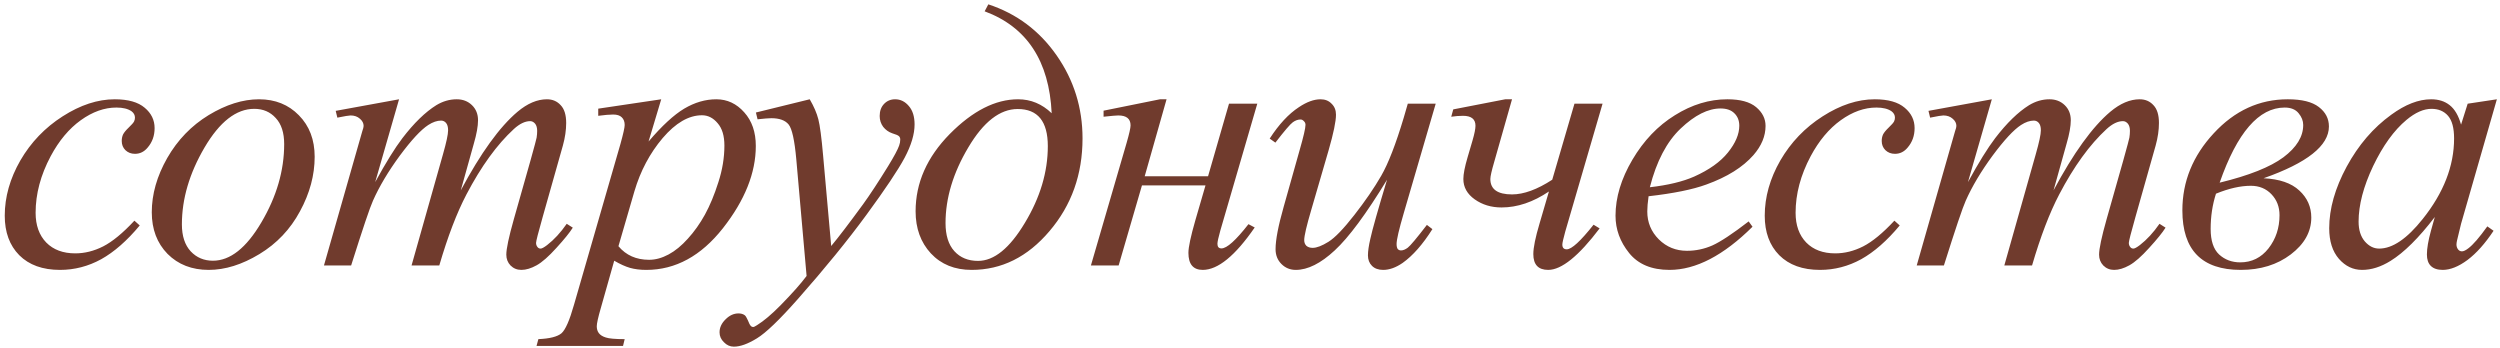 <?xml version="1.0" encoding="UTF-8"?> <svg xmlns="http://www.w3.org/2000/svg" width="452" height="63" viewBox="0 0 452 63" fill="none"><path d="M25.264 40.762C22.962 43.529 20.637 45.565 18.291 46.871C15.945 48.155 13.466 48.797 10.854 48.797C7.71 48.797 5.253 47.911 3.482 46.141C1.734 44.37 0.859 41.99 0.859 39.002C0.859 35.615 1.8 32.284 3.682 29.008C5.585 25.732 8.131 23.076 11.318 21.039C14.528 18.98 17.671 17.951 20.748 17.951C23.161 17.951 24.965 18.46 26.16 19.479C27.355 20.475 27.953 21.703 27.953 23.164C27.953 24.537 27.533 25.71 26.691 26.684C26.072 27.436 25.308 27.812 24.4 27.812C23.714 27.812 23.139 27.591 22.674 27.148C22.231 26.706 22.01 26.152 22.01 25.488C22.01 25.068 22.087 24.68 22.242 24.326C22.419 23.972 22.762 23.551 23.271 23.064C23.803 22.555 24.124 22.19 24.234 21.969C24.345 21.747 24.4 21.515 24.4 21.271C24.4 20.807 24.19 20.419 23.77 20.109C23.128 19.667 22.22 19.445 21.047 19.445C18.878 19.445 16.73 20.209 14.605 21.736C12.48 23.264 10.665 25.433 9.16 28.244C7.345 31.653 6.438 35.062 6.438 38.471C6.438 40.728 7.079 42.522 8.363 43.85C9.647 45.156 11.396 45.809 13.609 45.809C15.314 45.809 16.996 45.388 18.656 44.547C20.338 43.684 22.22 42.134 24.301 39.898L25.264 40.762ZM56.892 28.344C56.892 31.664 56.006 34.951 54.235 38.205C52.487 41.459 50.041 44.038 46.898 45.941C43.754 47.845 40.7 48.797 37.733 48.797C34.701 48.797 32.222 47.834 30.296 45.908C28.392 43.96 27.441 41.448 27.441 38.371C27.441 35.117 28.37 31.852 30.23 28.576C32.111 25.3 34.612 22.71 37.733 20.807C40.877 18.903 43.909 17.951 46.831 17.951C49.753 17.951 52.155 18.914 54.036 20.84C55.94 22.766 56.892 25.267 56.892 28.344ZM51.38 26.053C51.38 23.994 50.871 22.422 49.853 21.338C48.856 20.231 47.562 19.678 45.968 19.678C42.714 19.678 39.715 22.013 36.97 26.684C34.247 31.332 32.886 35.958 32.886 40.562C32.886 42.665 33.417 44.292 34.48 45.443C35.542 46.572 36.881 47.137 38.497 47.137C41.618 47.137 44.54 44.824 47.263 40.197C50.008 35.549 51.38 30.834 51.38 26.053ZM72.15 17.951L67.834 32.926C69.76 29.406 71.398 26.761 72.748 24.99C74.851 22.245 76.898 20.253 78.891 19.014C80.064 18.305 81.292 17.951 82.576 17.951C83.683 17.951 84.602 18.305 85.332 19.014C86.063 19.722 86.428 20.63 86.428 21.736C86.428 22.821 86.173 24.238 85.664 25.986L83.307 34.42C86.915 27.669 90.335 22.932 93.567 20.209C95.359 18.704 97.13 17.951 98.879 17.951C99.897 17.951 100.727 18.305 101.369 19.014C102.033 19.7 102.365 20.773 102.365 22.234C102.365 23.518 102.166 24.88 101.768 26.318L98.115 39.234C97.318 42.046 96.92 43.606 96.92 43.916C96.92 44.226 97.02 44.492 97.219 44.713C97.352 44.868 97.529 44.945 97.75 44.945C97.971 44.945 98.359 44.735 98.912 44.315C100.174 43.34 101.358 42.057 102.465 40.463L103.561 41.16C103.007 42.046 102.022 43.263 100.606 44.812C99.211 46.362 98.016 47.413 97.02 47.967C96.023 48.52 95.105 48.797 94.264 48.797C93.489 48.797 92.836 48.531 92.305 48C91.796 47.469 91.541 46.816 91.541 46.041C91.541 44.978 91.995 42.842 92.902 39.633L95.924 28.975C96.61 26.518 96.975 25.156 97.02 24.891C97.086 24.47 97.119 24.061 97.119 23.662C97.119 23.109 96.998 22.677 96.754 22.367C96.488 22.057 96.189 21.902 95.858 21.902C94.928 21.902 93.943 22.378 92.902 23.33C89.848 26.141 86.992 30.081 84.336 35.15C82.587 38.493 80.949 42.776 79.422 48H74.408L80.086 27.912C80.706 25.743 81.016 24.293 81.016 23.562C81.016 22.965 80.894 22.522 80.65 22.234C80.407 21.947 80.108 21.803 79.754 21.803C79.023 21.803 78.249 22.068 77.43 22.6C76.102 23.463 74.386 25.311 72.283 28.145C70.203 30.978 68.587 33.69 67.436 36.279C66.882 37.497 65.565 41.404 63.484 48H58.57L64.713 26.484L65.51 23.695C65.665 23.275 65.742 22.965 65.742 22.766C65.742 22.279 65.521 21.847 65.078 21.471C64.635 21.072 64.071 20.873 63.385 20.873C63.097 20.873 62.3 21.006 60.994 21.271L60.695 20.043L72.15 17.951ZM119.55 17.951L117.259 25.588C119.672 22.755 121.819 20.773 123.7 19.645C125.604 18.516 127.541 17.951 129.511 17.951C131.481 17.951 133.163 18.737 134.558 20.309C135.952 21.858 136.65 23.884 136.65 26.385C136.65 31.255 134.668 36.213 130.706 41.26C126.744 46.285 122.129 48.797 116.86 48.797C115.754 48.797 114.769 48.675 113.905 48.432C113.064 48.188 112.112 47.757 111.05 47.137L108.626 55.703C108.139 57.385 107.896 58.481 107.896 58.99C107.896 59.477 108.017 59.887 108.261 60.219C108.526 60.573 108.947 60.839 109.523 61.016C110.098 61.215 111.238 61.315 112.942 61.315L112.644 62.543H97.005L97.337 61.315C99.396 61.226 100.79 60.872 101.521 60.252C102.229 59.632 102.982 57.917 103.778 55.105L112.179 26.02C112.688 24.182 112.942 23.042 112.942 22.6C112.942 22.002 112.765 21.537 112.411 21.205C112.079 20.873 111.559 20.707 110.851 20.707C110.209 20.707 109.312 20.785 108.161 20.939V19.645L119.55 17.951ZM111.814 44.514C113.186 46.152 115.034 46.971 117.359 46.971C118.51 46.971 119.683 46.65 120.878 46.008C122.073 45.366 123.235 44.414 124.364 43.152C125.515 41.891 126.545 40.441 127.452 38.803C128.36 37.143 129.168 35.195 129.876 32.959C130.607 30.723 130.972 28.51 130.972 26.318C130.972 24.547 130.562 23.197 129.743 22.268C128.946 21.316 128.006 20.84 126.921 20.84C124.53 20.84 122.162 22.212 119.816 24.957C117.491 27.702 115.787 30.912 114.702 34.586L111.814 44.514ZM146.397 17.951C147.149 19.235 147.669 20.441 147.957 21.57C148.245 22.677 148.533 24.869 148.82 28.145L150.281 44.48C151.61 42.887 153.535 40.363 156.059 36.91C157.276 35.228 158.781 32.937 160.574 30.037C161.659 28.266 162.323 27.027 162.567 26.318C162.699 25.964 162.766 25.599 162.766 25.223C162.766 24.979 162.688 24.78 162.533 24.625C162.378 24.47 161.969 24.293 161.305 24.094C160.663 23.872 160.121 23.485 159.678 22.932C159.257 22.356 159.047 21.703 159.047 20.973C159.047 20.065 159.313 19.335 159.844 18.781C160.375 18.228 161.039 17.951 161.836 17.951C162.81 17.951 163.64 18.361 164.326 19.18C165.013 19.977 165.356 21.083 165.356 22.5C165.356 24.249 164.758 26.252 163.563 28.51C162.367 30.745 160.065 34.188 156.656 38.836C153.248 43.484 149.119 48.553 144.272 54.043C140.929 57.828 138.45 60.208 136.834 61.182C135.218 62.178 133.835 62.676 132.684 62.676C131.998 62.676 131.4 62.41 130.891 61.879C130.36 61.37 130.094 60.772 130.094 60.086C130.094 59.223 130.459 58.437 131.19 57.728C131.898 57.02 132.673 56.666 133.514 56.666C133.957 56.666 134.322 56.766 134.61 56.965C134.787 57.075 134.986 57.385 135.207 57.895C135.406 58.426 135.595 58.78 135.772 58.957C135.882 59.068 136.015 59.123 136.17 59.123C136.303 59.123 136.535 59.012 136.867 58.791C138.085 58.038 139.501 56.843 141.117 55.205C143.242 53.036 144.814 51.265 145.832 49.893L143.973 28.842C143.663 25.366 143.198 23.253 142.578 22.5C141.958 21.747 140.918 21.371 139.457 21.371C138.992 21.371 138.162 21.438 136.967 21.57L136.668 20.342L146.397 17.951ZM178.025 2.047L178.689 0.785C183.802 2.467 187.919 5.544 191.04 10.016C194.161 14.487 195.722 19.49 195.722 25.023C195.722 31.531 193.73 37.12 189.745 41.791C185.783 46.462 181.09 48.797 175.667 48.797C172.613 48.797 170.155 47.801 168.296 45.809C166.459 43.816 165.54 41.282 165.54 38.205C165.54 33.07 167.599 28.41 171.716 24.227C175.855 20.043 179.973 17.951 184.068 17.951C186.37 17.951 188.395 18.792 190.144 20.475C189.701 11.023 185.661 4.88 178.025 2.047ZM184.001 19.711C180.792 19.711 177.814 22.024 175.07 26.65C172.325 31.255 170.952 35.815 170.952 40.33C170.952 42.544 171.484 44.237 172.546 45.41C173.609 46.583 175.036 47.17 176.829 47.17C179.729 47.17 182.551 44.879 185.296 40.297C188.063 35.715 189.446 31.088 189.446 26.418C189.446 21.947 187.631 19.711 184.001 19.711ZM199.526 20.01L209.719 17.951H210.914L206.963 31.863H218.418L222.203 18.748H227.317L220.643 41.658C220.289 42.92 220.112 43.728 220.112 44.082C220.112 44.635 220.355 44.912 220.842 44.912C221.816 44.912 223.443 43.451 225.723 40.529L226.852 41.127C223.332 46.24 220.2 48.797 217.455 48.797C215.729 48.797 214.865 47.768 214.865 45.709C214.865 44.691 215.286 42.721 216.127 39.799L217.953 33.523H206.465L202.248 48H197.235L203.676 25.887C204.163 24.204 204.406 23.131 204.406 22.666C204.406 21.471 203.665 20.873 202.182 20.873C201.828 20.873 200.942 20.951 199.526 21.105V20.01ZM259.575 18.748L253.798 38.537C252.935 41.481 252.503 43.34 252.503 44.115C252.503 44.514 252.57 44.812 252.702 45.012C252.857 45.189 253.057 45.277 253.3 45.277C253.676 45.277 254.086 45.111 254.529 44.779C254.993 44.425 256.144 43.053 257.982 40.662L258.978 41.426C257.229 44.193 255.436 46.229 253.599 47.535C252.381 48.376 251.208 48.797 250.079 48.797C249.216 48.797 248.541 48.553 248.054 48.066C247.567 47.579 247.324 46.949 247.324 46.174C247.324 45.421 247.467 44.425 247.755 43.185C248.109 41.547 249.116 37.984 250.777 32.494C247.014 38.67 243.859 42.931 241.314 45.277C238.79 47.624 236.444 48.797 234.275 48.797C233.256 48.797 232.393 48.443 231.685 47.734C230.977 47.026 230.622 46.13 230.622 45.045C230.622 43.385 231.109 40.839 232.083 37.408L234.972 27.148C235.68 24.691 236.034 23.164 236.034 22.566C236.034 22.301 235.935 22.079 235.736 21.902C235.559 21.703 235.359 21.604 235.138 21.604C234.673 21.604 234.208 21.77 233.743 22.102C233.279 22.434 232.227 23.662 230.589 25.787L229.56 25.057C231.22 22.489 232.98 20.596 234.839 19.379C236.256 18.427 237.562 17.951 238.757 17.951C239.576 17.951 240.24 18.217 240.749 18.748C241.281 19.257 241.546 19.921 241.546 20.74C241.546 21.936 241.103 24.072 240.218 27.148L237.097 37.873C236.234 40.795 235.802 42.643 235.802 43.418C235.802 43.839 235.935 44.182 236.2 44.447C236.488 44.691 236.865 44.812 237.329 44.812C238.06 44.812 239.012 44.447 240.185 43.717C241.358 42.986 242.919 41.37 244.866 38.869C246.837 36.346 248.452 33.988 249.714 31.797C250.998 29.583 252.359 26.075 253.798 21.271L254.529 18.748H259.575ZM262.748 19.777L272.145 17.951H273.373L270.153 29.273C269.688 30.867 269.455 31.896 269.455 32.361C269.455 34.221 270.761 35.15 273.373 35.15C275.498 35.15 277.922 34.265 280.645 32.494L284.662 18.748H289.742L283.002 41.857C282.648 43.141 282.471 43.927 282.471 44.215C282.471 44.79 282.737 45.078 283.268 45.078C284.153 45.078 285.769 43.595 288.116 40.629L289.211 41.293C285.426 46.296 282.327 48.797 279.914 48.797C278.121 48.797 277.225 47.845 277.225 45.941C277.225 44.768 277.601 42.92 278.354 40.397L280.047 34.619C277.192 36.545 274.336 37.508 271.481 37.508C269.621 37.508 268.006 37.021 266.633 36.047C265.261 35.073 264.575 33.844 264.575 32.361C264.575 31.476 264.829 30.17 265.338 28.443L266.235 25.389C266.589 24.171 266.766 23.286 266.766 22.732C266.766 21.537 266.013 20.939 264.508 20.939C263.844 20.939 263.136 20.995 262.383 21.105L262.748 19.777ZM298.062 35.482C297.907 36.589 297.829 37.508 297.829 38.238C297.829 40.208 298.527 41.891 299.921 43.285C301.316 44.658 303.009 45.344 305.001 45.344C306.595 45.344 308.122 45.023 309.583 44.381C311.066 43.717 313.258 42.267 316.158 40.031L316.855 40.994C311.609 46.196 306.606 48.797 301.847 48.797C298.615 48.797 296.18 47.779 294.542 45.742C292.904 43.706 292.085 41.459 292.085 39.002C292.085 35.704 293.104 32.328 295.14 28.875C297.176 25.422 299.733 22.744 302.81 20.84C305.887 18.914 309.052 17.951 312.306 17.951C314.652 17.951 316.39 18.427 317.519 19.379C318.648 20.331 319.212 21.46 319.212 22.766C319.212 24.603 318.482 26.363 317.021 28.045C315.095 30.236 312.262 32.007 308.521 33.357C306.042 34.265 302.555 34.973 298.062 35.482ZM298.294 33.855C301.57 33.479 304.238 32.837 306.296 31.93C309.019 30.712 311.055 29.262 312.406 27.58C313.778 25.876 314.464 24.26 314.464 22.732C314.464 21.803 314.165 21.05 313.568 20.475C312.992 19.899 312.162 19.611 311.078 19.611C308.82 19.611 306.418 20.818 303.872 23.23C301.349 25.621 299.49 29.163 298.294 33.855ZM343.469 40.762C341.167 43.529 338.843 45.565 336.496 46.871C334.15 48.155 331.671 48.797 329.059 48.797C325.916 48.797 323.459 47.911 321.688 46.141C319.939 44.37 319.065 41.99 319.065 39.002C319.065 35.615 320.006 32.284 321.887 29.008C323.791 25.732 326.336 23.076 329.524 21.039C332.733 18.98 335.877 17.951 338.954 17.951C341.366 17.951 343.17 18.46 344.366 19.479C345.561 20.475 346.159 21.703 346.159 23.164C346.159 24.537 345.738 25.71 344.897 26.684C344.277 27.436 343.513 27.812 342.606 27.812C341.92 27.812 341.344 27.591 340.879 27.148C340.437 26.706 340.215 26.152 340.215 25.488C340.215 25.068 340.293 24.68 340.448 24.326C340.625 23.972 340.968 23.551 341.477 23.064C342.008 22.555 342.329 22.19 342.44 21.969C342.551 21.747 342.606 21.515 342.606 21.271C342.606 20.807 342.396 20.419 341.975 20.109C341.333 19.667 340.426 19.445 339.252 19.445C337.083 19.445 334.936 20.209 332.811 21.736C330.686 23.264 328.871 25.433 327.366 28.244C325.551 31.653 324.643 35.062 324.643 38.471C324.643 40.728 325.285 42.522 326.569 43.85C327.853 45.156 329.601 45.809 331.815 45.809C333.519 45.809 335.202 45.388 336.862 44.547C338.544 43.684 340.426 42.134 342.506 39.898L343.469 40.762ZM360.122 17.951L355.806 32.926C357.732 29.406 359.37 26.761 360.72 24.99C362.823 22.245 364.871 20.253 366.863 19.014C368.036 18.305 369.264 17.951 370.548 17.951C371.655 17.951 372.574 18.305 373.304 19.014C374.035 19.722 374.4 20.63 374.4 21.736C374.4 22.821 374.145 24.238 373.636 25.986L371.279 34.42C374.887 27.669 378.307 22.932 381.539 20.209C383.331 18.704 385.102 17.951 386.851 17.951C387.869 17.951 388.699 18.305 389.341 19.014C390.005 19.7 390.337 20.773 390.337 22.234C390.337 23.518 390.138 24.88 389.74 26.318L386.087 39.234C385.29 42.046 384.892 43.606 384.892 43.916C384.892 44.226 384.992 44.492 385.191 44.713C385.324 44.868 385.501 44.945 385.722 44.945C385.943 44.945 386.331 44.735 386.884 44.315C388.146 43.34 389.33 42.057 390.437 40.463L391.533 41.16C390.979 42.046 389.994 43.263 388.578 44.812C387.183 46.362 385.988 47.413 384.992 47.967C383.996 48.52 383.077 48.797 382.236 48.797C381.461 48.797 380.808 48.531 380.277 48C379.768 47.469 379.513 46.816 379.513 46.041C379.513 44.978 379.967 42.842 380.874 39.633L383.896 28.975C384.582 26.518 384.947 25.156 384.992 24.891C385.058 24.47 385.091 24.061 385.091 23.662C385.091 23.109 384.97 22.677 384.726 22.367C384.46 22.057 384.162 21.902 383.83 21.902C382.9 21.902 381.915 22.378 380.874 23.33C377.82 26.141 374.964 30.081 372.308 35.15C370.559 38.493 368.921 42.776 367.394 48H362.38L368.058 27.912C368.678 25.743 368.988 24.293 368.988 23.562C368.988 22.965 368.866 22.522 368.622 22.234C368.379 21.947 368.08 21.803 367.726 21.803C366.996 21.803 366.221 22.068 365.402 22.6C364.074 23.463 362.358 25.311 360.255 28.145C358.175 30.978 356.559 33.69 355.408 36.279C354.854 37.497 353.537 41.404 351.456 48H346.542L352.685 26.484L353.482 23.695C353.637 23.275 353.714 22.965 353.714 22.766C353.714 22.279 353.493 21.847 353.05 21.471C352.608 21.072 352.043 20.873 351.357 20.873C351.069 20.873 350.272 21.006 348.966 21.271L348.667 20.043L360.122 17.951ZM409.249 32.228C412.126 32.361 414.284 33.103 415.723 34.453C417.162 35.781 417.881 37.408 417.881 39.334C417.881 41.902 416.642 44.126 414.163 46.008C411.706 47.867 408.695 48.797 405.131 48.797C398.092 48.797 394.573 45.211 394.573 38.039C394.573 32.815 396.465 28.167 400.25 24.094C404.036 19.999 408.496 17.951 413.631 17.951C416.177 17.951 418.047 18.416 419.243 19.346C420.46 20.275 421.069 21.449 421.069 22.865C421.069 26.34 417.129 29.462 409.249 32.228ZM401.313 33.025C406.603 31.741 410.444 30.214 412.834 28.443C415.225 26.65 416.42 24.703 416.42 22.6C416.42 21.847 416.144 21.139 415.59 20.475C415.037 19.788 414.196 19.445 413.067 19.445C408.396 19.445 404.478 23.972 401.313 33.025ZM400.649 35.018C400.007 37.01 399.686 39.135 399.686 41.393C399.686 43.518 400.195 45.056 401.213 46.008C402.254 46.96 403.526 47.435 405.032 47.435C407.112 47.435 408.817 46.594 410.145 44.912C411.473 43.208 412.137 41.204 412.137 38.902C412.137 37.397 411.65 36.135 410.676 35.117C409.702 34.099 408.463 33.59 406.957 33.59C405.076 33.59 402.973 34.066 400.649 35.018ZM451.435 17.951L444.96 40.463L444.23 43.484C444.164 43.772 444.13 44.016 444.13 44.215C444.13 44.569 444.241 44.879 444.462 45.145C444.64 45.344 444.861 45.443 445.126 45.443C445.414 45.443 445.791 45.266 446.255 44.912C447.119 44.27 448.27 42.942 449.709 40.928L450.837 41.725C449.31 44.027 447.738 45.786 446.123 47.004C444.507 48.199 443.013 48.797 441.64 48.797C440.688 48.797 439.969 48.553 439.482 48.066C439.017 47.602 438.785 46.915 438.785 46.008C438.785 44.923 439.028 43.495 439.515 41.725L440.212 39.234C437.313 43.02 434.645 45.665 432.21 47.17C430.462 48.255 428.746 48.797 427.064 48.797C425.448 48.797 424.054 48.133 422.88 46.805C421.707 45.454 421.121 43.606 421.121 41.26C421.121 37.74 422.172 34.033 424.275 30.137C426.4 26.219 429.089 23.087 432.343 20.74C434.889 18.881 437.291 17.951 439.548 17.951C440.899 17.951 442.016 18.305 442.902 19.014C443.809 19.722 444.496 20.895 444.96 22.533L446.156 18.748L451.435 17.951ZM439.615 19.678C438.198 19.678 436.693 20.342 435.099 21.67C432.841 23.551 430.827 26.34 429.056 30.037C427.307 33.734 426.433 37.076 426.433 40.065C426.433 41.57 426.809 42.765 427.562 43.65C428.315 44.514 429.178 44.945 430.152 44.945C432.565 44.945 435.188 43.163 438.021 39.6C441.806 34.863 443.699 30.004 443.699 25.023C443.699 23.142 443.334 21.781 442.603 20.939C441.873 20.098 440.876 19.678 439.615 19.678Z" fill="#703B2D"></path></svg> 
